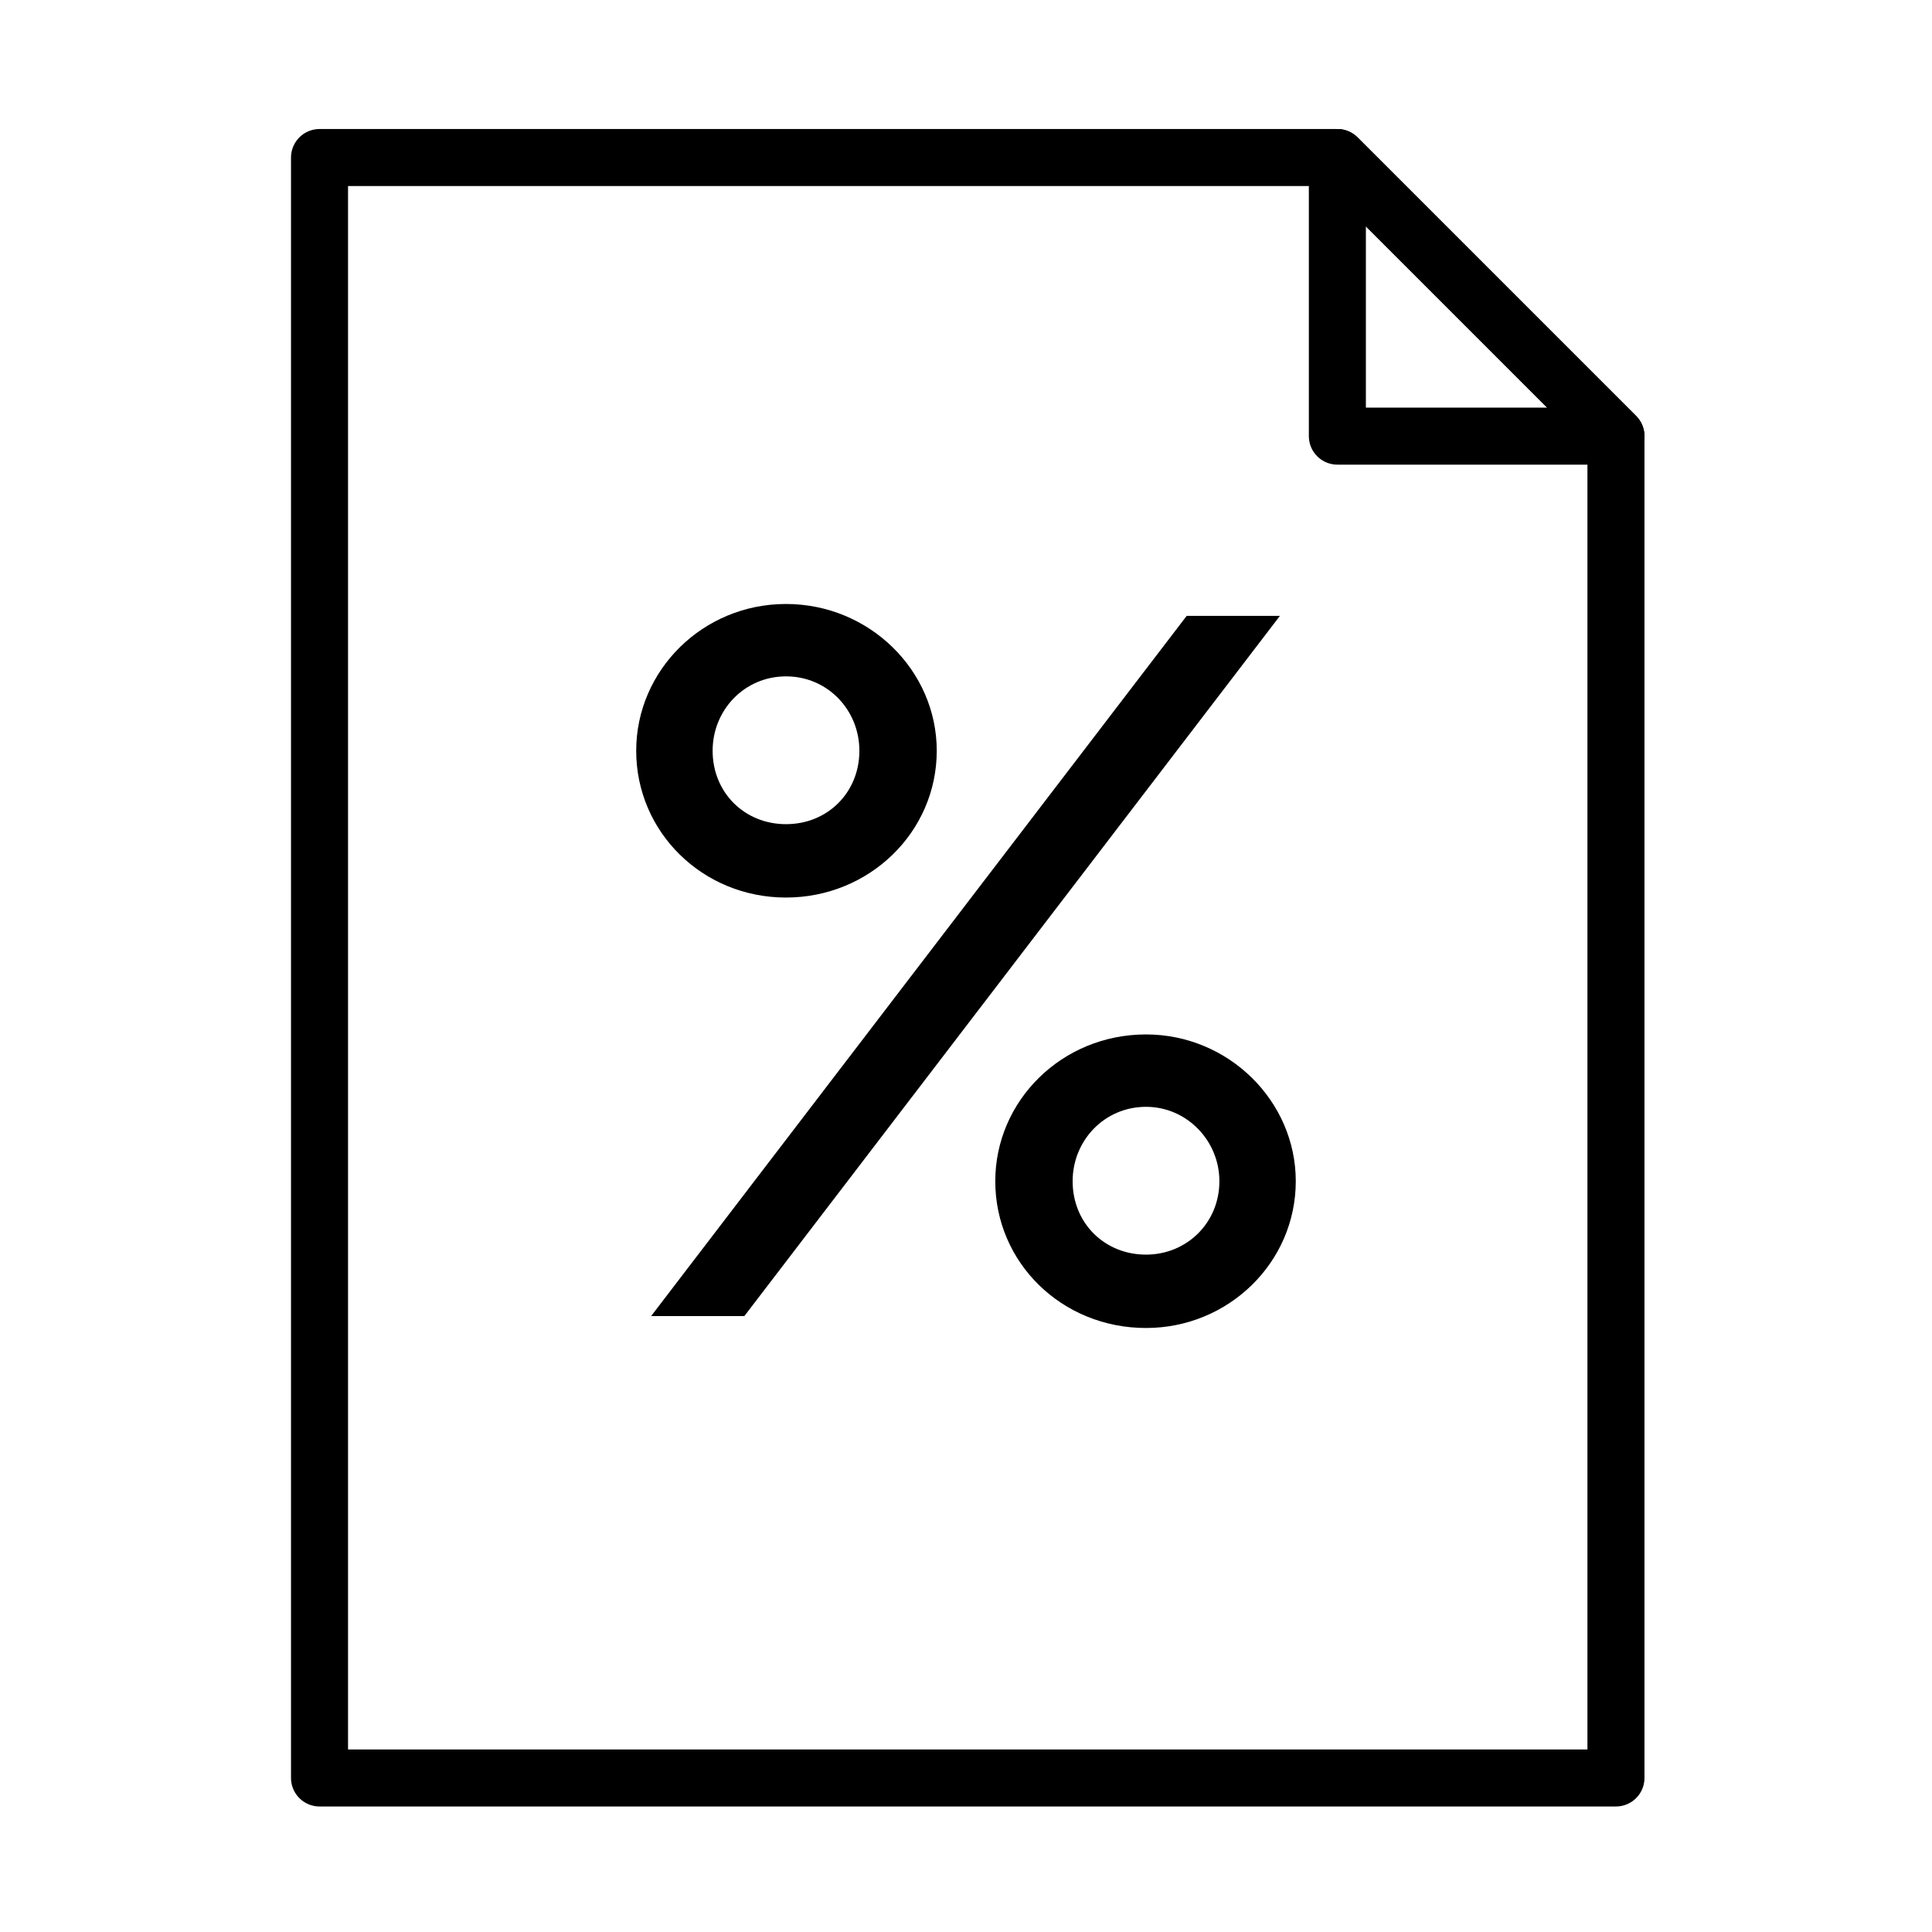 <?xml version="1.0" encoding="UTF-8"?>
<!-- Uploaded to: SVG Repo, www.svgrepo.com, Generator: SVG Repo Mixer Tools -->
<svg width="800px" height="800px" version="1.1" viewBox="144 144 512 512" xmlns="http://www.w3.org/2000/svg">
 <path transform="matrix(5.038 0 0 5.038 148.09 148.09)" d="m15.996 7.475v85.238h68.195v-70.584l-14.654-14.654z" fill="none" stroke="#000000" stroke-linejoin="round" stroke-miterlimit="10" stroke-width="3"/>
 <path transform="matrix(5.038 0 0 5.038 148.09 148.09)" d="m69.537 7.475 14.654 14.654h-14.654z" fill="none" stroke="#000000" stroke-linejoin="round" stroke-miterlimit="10" stroke-width="3"/>
 <path d="m312.6 342.96c0-21.289 17.613-38.898 39.695-38.898 22.078 0 39.953 17.613 39.953 38.898 0 21.555-17.875 38.898-39.953 38.898-22.082 0.004-39.695-17.344-39.695-38.898zm145.88-35.742h24.707l-141.93 185.56h-24.707zm-86.734 35.742c0-10.777-8.41-19.715-19.441-19.715-11.039 0-19.453 8.934-19.453 19.715 0 11.039 8.414 19.453 19.453 19.453 11.031 0 19.441-8.414 19.441-19.453zm75.965 75.176c21.816 0 39.684 17.613 39.684 38.898 0 21.555-17.871 38.898-39.684 38.898-22.348 0-39.953-17.348-39.953-38.898 0-21.293 17.602-38.898 39.953-38.898zm0 58.352c10.777 0 19.441-8.41 19.441-19.453 0-10.777-8.672-19.715-19.441-19.715-11.039 0-19.453 8.938-19.453 19.715-0.004 11.039 8.406 19.453 19.453 19.453z"/>
</svg>